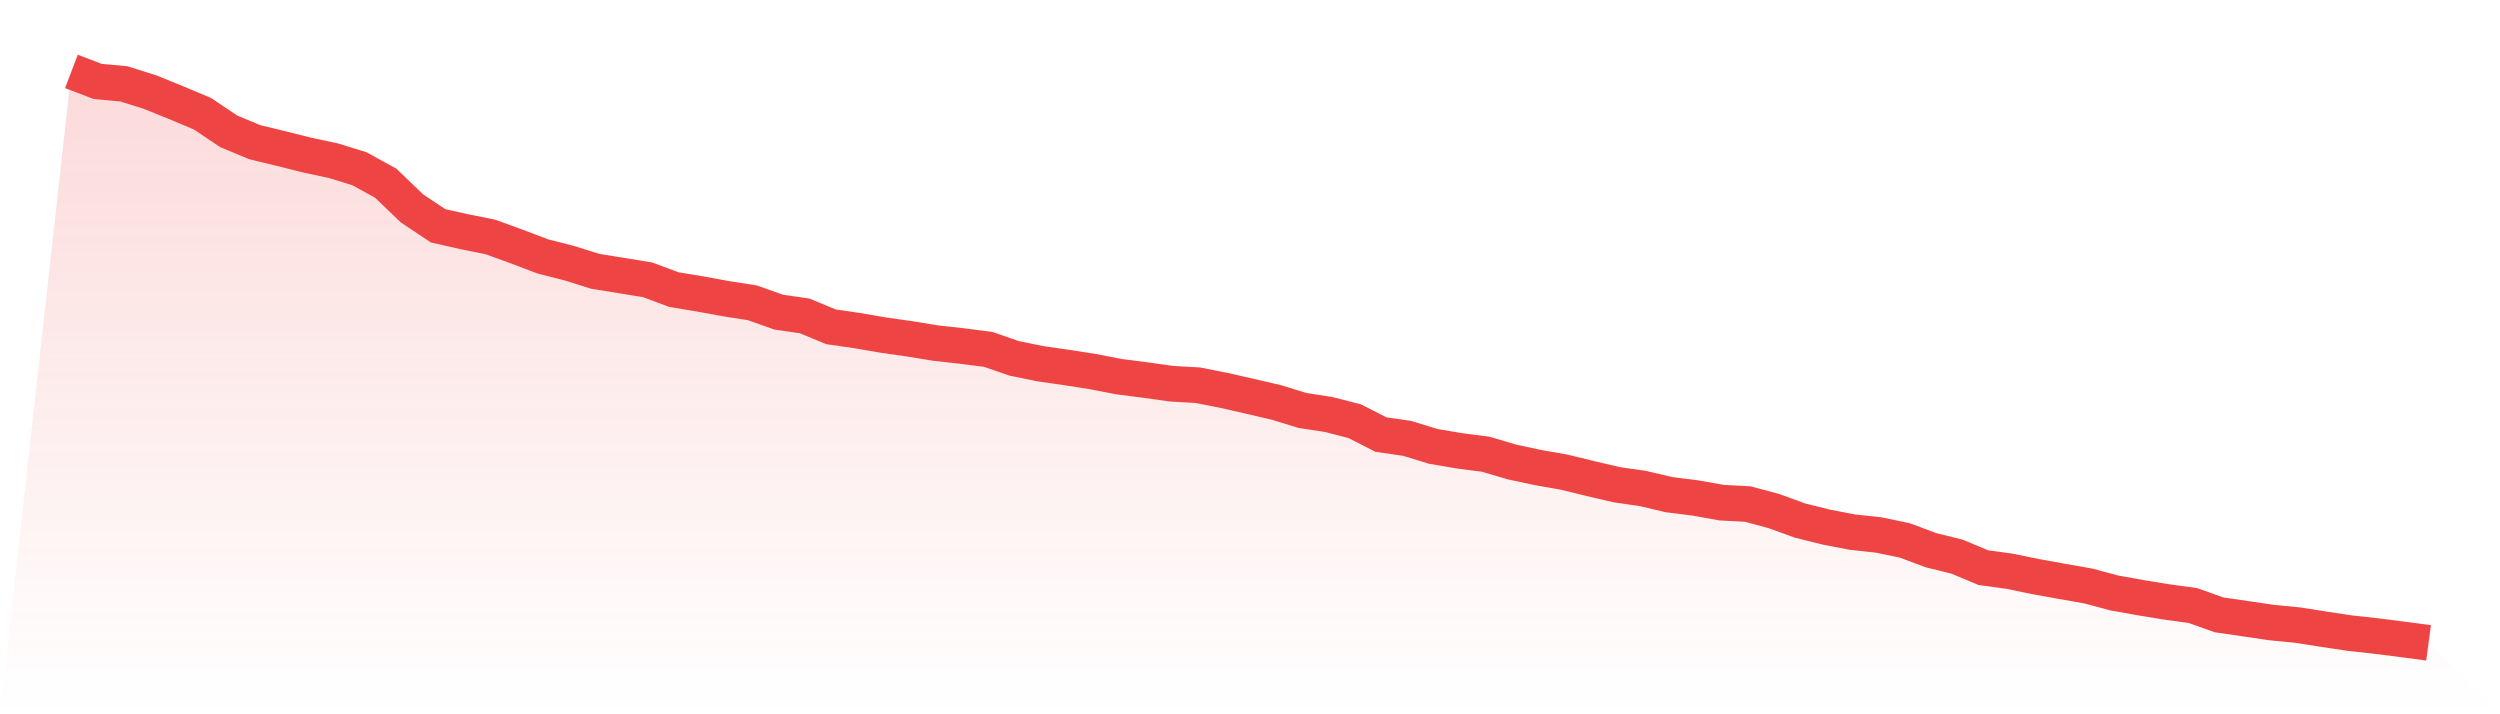 <svg viewBox="0 0 140 40" xmlns="http://www.w3.org/2000/svg">
<defs>
<linearGradient id="gradient" x1="0" x2="0" y1="0" y2="1">
<stop offset="0%" stop-color="#ef4444" stop-opacity="0.2"/>
<stop offset="100%" stop-color="#ef4444" stop-opacity="0"/>
</linearGradient>
</defs>
<path d="M4,4 L4,4 L5.467,4.56 L6.933,4.695 L8.4,5.156 L9.867,5.751 L11.333,6.366 L12.8,7.35 L14.267,7.962 L15.733,8.318 L17.2,8.686 L18.667,8.998 L20.133,9.451 L21.6,10.259 L23.067,11.668 L24.533,12.645 L26,12.976 L27.467,13.271 L28.933,13.804 L30.4,14.361 L31.867,14.734 L33.333,15.194 L34.8,15.431 L36.267,15.67 L37.733,16.217 L39.2,16.46 L40.667,16.728 L42.133,16.958 L43.6,17.478 L45.067,17.693 L46.533,18.301 L48,18.513 L49.467,18.766 L50.933,18.974 L52.4,19.214 L53.867,19.377 L55.333,19.564 L56.8,20.07 L58.267,20.369 L59.733,20.58 L61.2,20.809 L62.667,21.094 L64.133,21.281 L65.6,21.488 L67.067,21.571 L68.533,21.859 L70,22.193 L71.467,22.534 L72.933,22.985 L74.4,23.211 L75.867,23.588 L77.333,24.336 L78.8,24.549 L80.267,24.999 L81.733,25.247 L83.2,25.437 L84.667,25.871 L86.133,26.184 L87.6,26.443 L89.067,26.802 L90.533,27.143 L92,27.355 L93.467,27.701 L94.933,27.885 L96.4,28.148 L97.867,28.226 L99.333,28.618 L100.8,29.151 L102.267,29.517 L103.733,29.799 L105.2,29.959 L106.667,30.262 L108.133,30.811 L109.6,31.175 L111.067,31.789 L112.533,31.989 L114,32.291 L115.467,32.555 L116.933,32.813 L118.4,33.206 L119.867,33.468 L121.333,33.709 L122.8,33.91 L124.267,34.431 L125.733,34.646 L127.2,34.862 L128.667,35.006 L130.133,35.236 L131.6,35.457 L133.067,35.618 L134.533,35.804 L136,36 L140,40 L0,40 z" fill="url(#gradient)"/>
<path d="M4,4 L4,4 L5.467,4.56 L6.933,4.695 L8.4,5.156 L9.867,5.751 L11.333,6.366 L12.8,7.35 L14.267,7.962 L15.733,8.318 L17.2,8.686 L18.667,8.998 L20.133,9.451 L21.6,10.259 L23.067,11.668 L24.533,12.645 L26,12.976 L27.467,13.271 L28.933,13.804 L30.4,14.361 L31.867,14.734 L33.333,15.194 L34.8,15.431 L36.267,15.67 L37.733,16.217 L39.2,16.46 L40.667,16.728 L42.133,16.958 L43.6,17.478 L45.067,17.693 L46.533,18.301 L48,18.513 L49.467,18.766 L50.933,18.974 L52.4,19.214 L53.867,19.377 L55.333,19.564 L56.8,20.07 L58.267,20.369 L59.733,20.58 L61.2,20.809 L62.667,21.094 L64.133,21.281 L65.6,21.488 L67.067,21.571 L68.533,21.859 L70,22.193 L71.467,22.534 L72.933,22.985 L74.4,23.211 L75.867,23.588 L77.333,24.336 L78.8,24.549 L80.267,24.999 L81.733,25.247 L83.2,25.437 L84.667,25.871 L86.133,26.184 L87.6,26.443 L89.067,26.802 L90.533,27.143 L92,27.355 L93.467,27.701 L94.933,27.885 L96.4,28.148 L97.867,28.226 L99.333,28.618 L100.8,29.151 L102.267,29.517 L103.733,29.799 L105.2,29.959 L106.667,30.262 L108.133,30.811 L109.6,31.175 L111.067,31.789 L112.533,31.989 L114,32.291 L115.467,32.555 L116.933,32.813 L118.4,33.206 L119.867,33.468 L121.333,33.709 L122.8,33.91 L124.267,34.431 L125.733,34.646 L127.2,34.862 L128.667,35.006 L130.133,35.236 L131.6,35.457 L133.067,35.618 L134.533,35.804 L136,36" fill="none" stroke="#ef4444" stroke-width="2"/>
</svg>